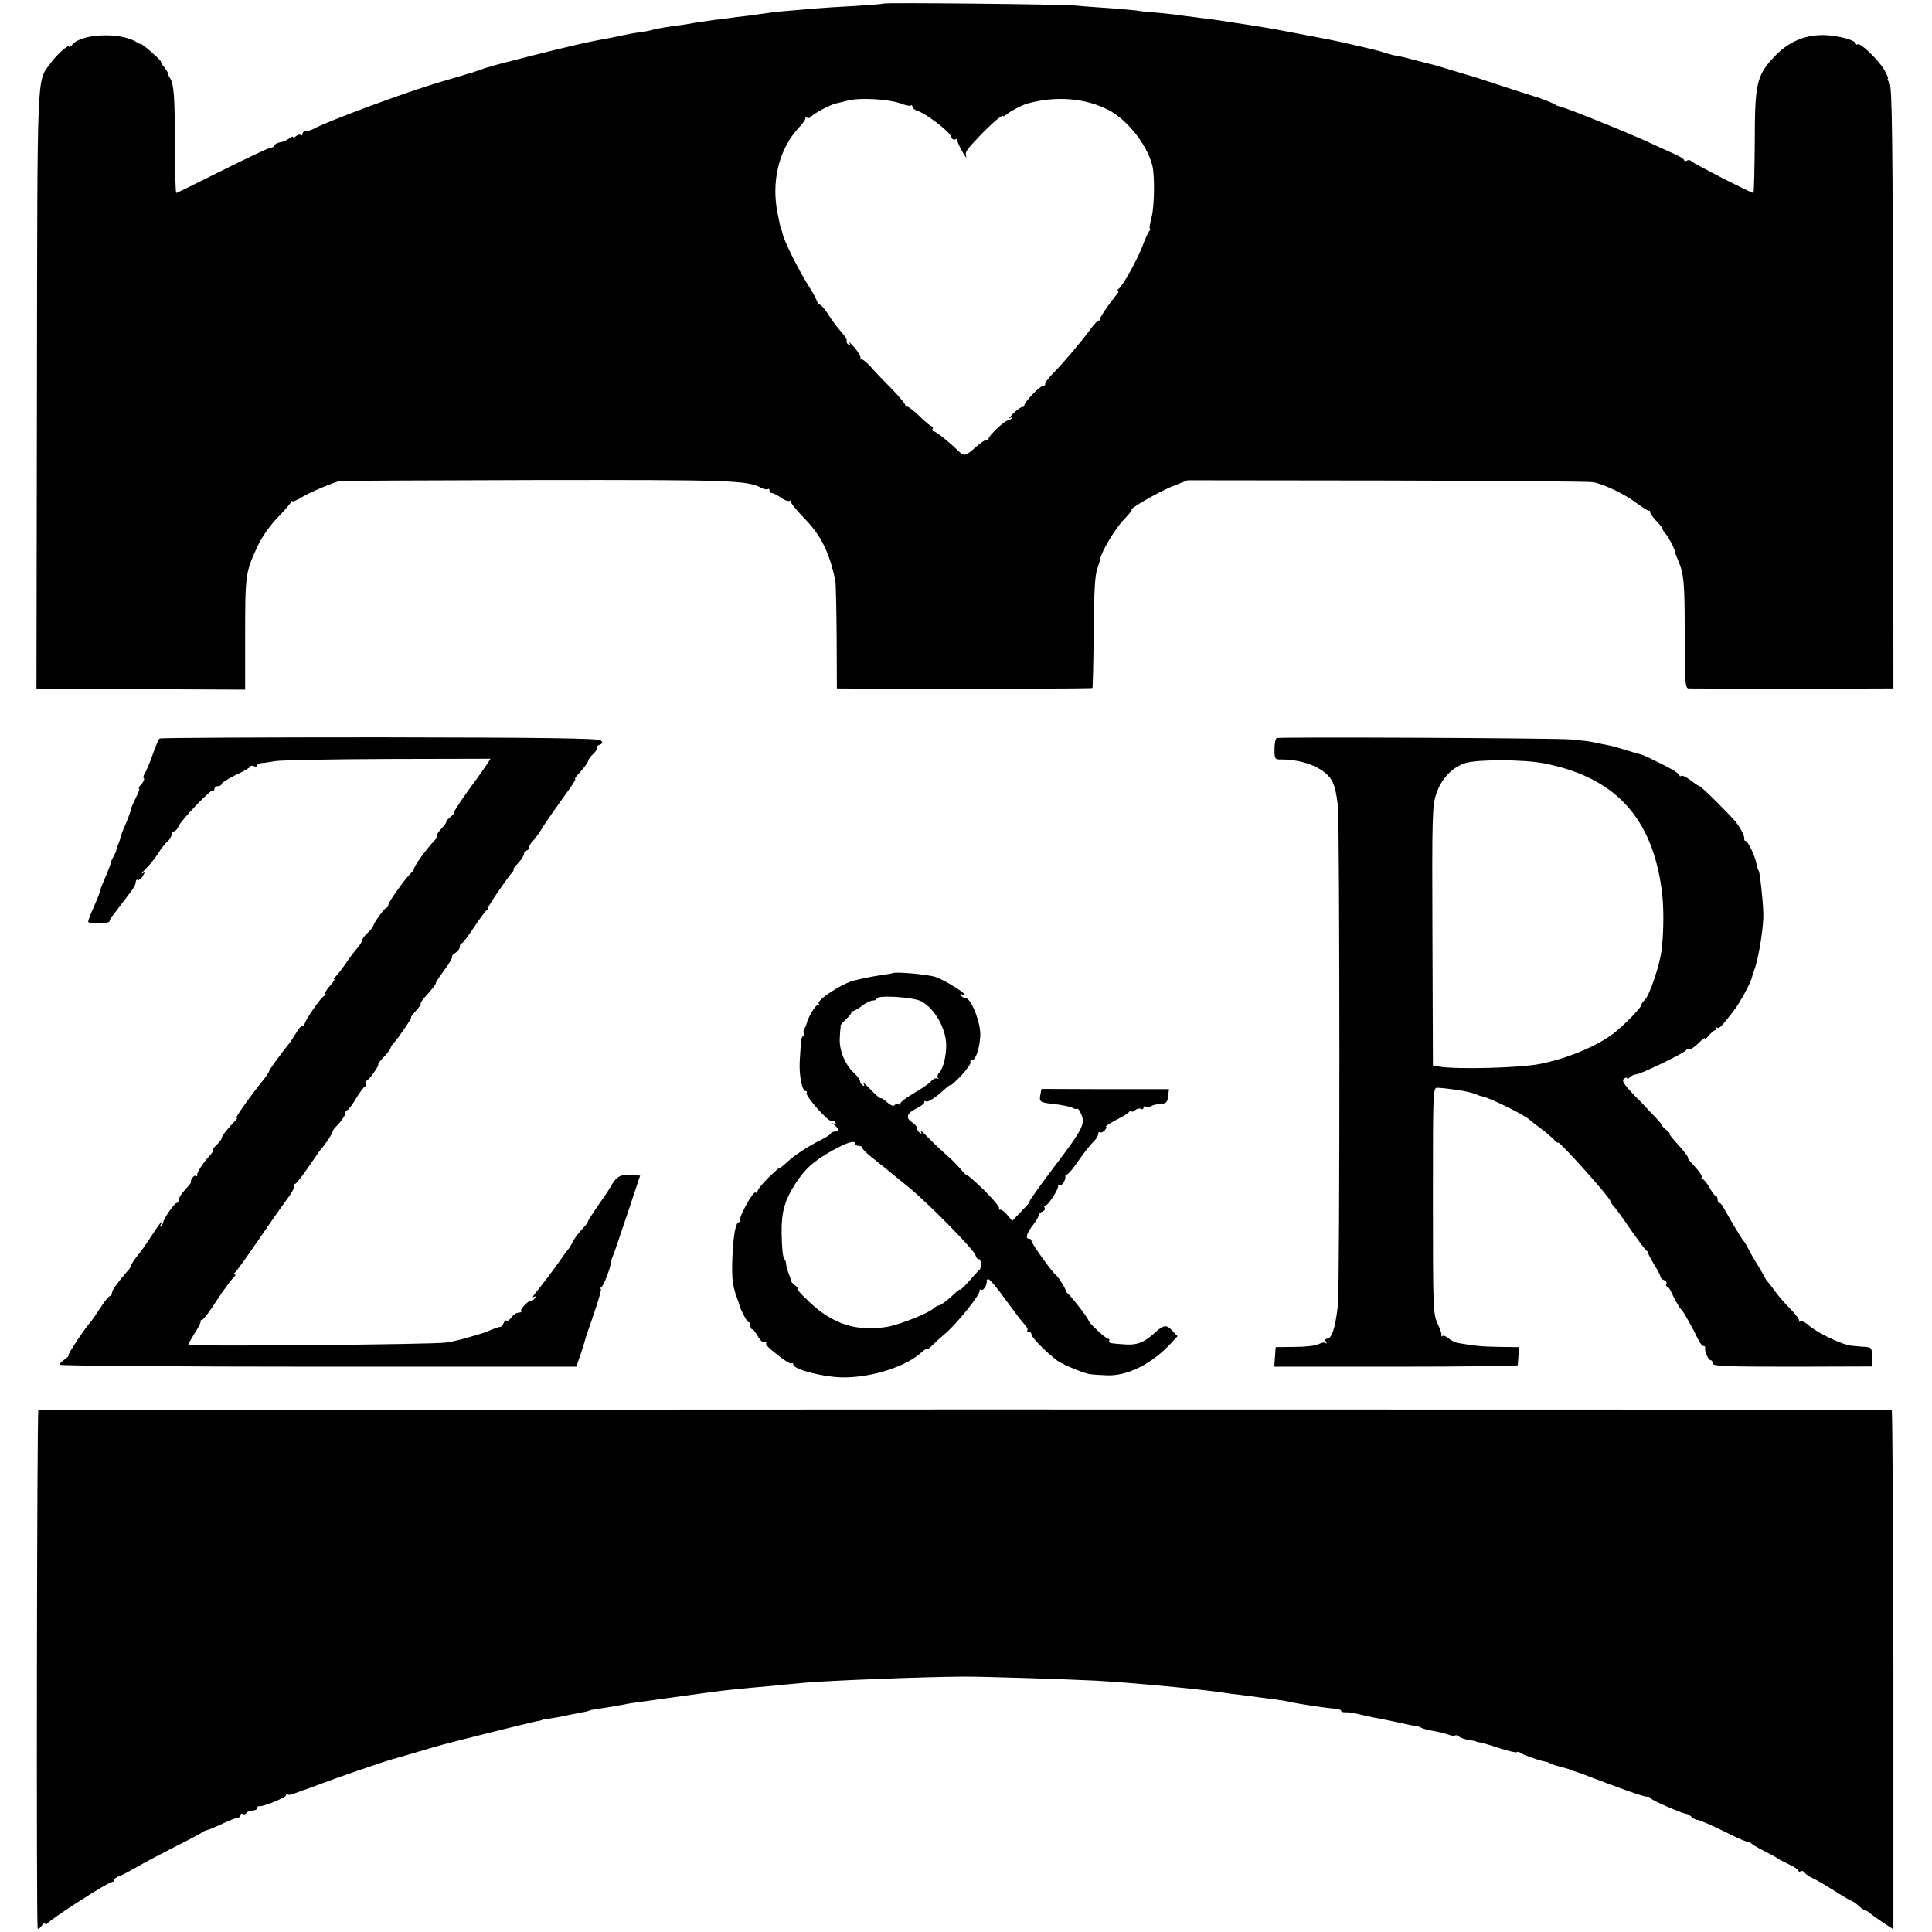 <?xml version="1.0" standalone="no"?>
<!DOCTYPE svg PUBLIC "-//W3C//DTD SVG 20010904//EN"
 "http://www.w3.org/TR/2001/REC-SVG-20010904/DTD/svg10.dtd">
<svg version="1.0" xmlns="http://www.w3.org/2000/svg"
 width="811pt" height="811pt" viewBox="0 0 811 811"
 preserveAspectRatio="xMidYMid meet">
<g transform="translate(0,811) scale(0.1,-0.1)"
fill="#000000" stroke="none">
<path d="M3708 8095 c-2 -2 -55 -6 -118 -10 -63 -3 -135 -8 -160 -10 -136 -11
-188 -16 -210 -20 -14 -2 -50 -7 -80 -11 -30 -3 -66 -8 -80 -10 -14 -2 -43 -6
-65 -8 -22 -3 -56 -8 -75 -11 -19 -4 -46 -8 -60 -10 -46 -5 -114 -17 -120 -20
-3 -2 -26 -6 -50 -10 -25 -3 -63 -10 -85 -15 -22 -5 -56 -12 -75 -15 -19 -3
-55 -11 -80 -16 -25 -6 -52 -12 -60 -14 -37 -8 -307 -76 -320 -81 -8 -3 -16
-5 -17 -5 -2 0 -21 -6 -43 -14 -22 -8 -41 -14 -43 -14 -1 0 -9 -2 -17 -5 -8
-2 -55 -17 -105 -31 -142 -42 -471 -164 -527 -195 -10 -6 -25 -10 -33 -10 -8
0 -15 -5 -15 -12 0 -6 -3 -8 -7 -5 -3 4 -12 2 -20 -4 -7 -6 -13 -8 -13 -4 0 4
-7 1 -16 -6 -9 -7 -26 -15 -37 -16 -12 -2 -23 -8 -25 -13 -2 -6 -9 -10 -16
-10 -7 0 -98 -43 -202 -95 -104 -52 -191 -95 -194 -95 -3 0 -6 91 -6 203 0
200 -4 253 -20 279 -5 7 -9 16 -9 20 0 4 -8 16 -17 28 -10 11 -15 20 -12 20 8
0 -76 75 -84 75 -4 0 -13 4 -20 9 -67 42 -233 35 -269 -12 -7 -9 -13 -12 -13
-8 0 13 -52 -33 -80 -72 -56 -77 -53 -8 -55 -1364 l-2 -1258 21 -1 c12 0 209
-1 438 -2 l417 -2 0 220 c0 266 1 272 53 384 18 38 52 87 87 122 31 33 56 62
54 64 -2 3 0 3 3 1 3 -3 23 5 43 18 30 19 140 65 156 66 3 0 6 1 8 1 1 1 369
3 817 4 814 1 887 -1 946 -33 12 -6 24 -8 28 -5 3 3 6 1 6 -5 0 -7 5 -12 11
-12 6 0 23 -9 39 -20 15 -11 31 -16 36 -12 5 4 6 4 3 -1 -3 -4 19 -33 50 -65
76 -76 111 -146 137 -267 3 -11 5 -118 6 -237 l1 -218 186 -1 c449 -1 884 0
887 3 1 2 4 107 5 233 1 162 5 241 15 267 7 21 13 41 13 43 1 23 62 126 96
161 23 24 39 44 36 44 -18 0 105 71 164 96 l70 28 835 -1 c459 -1 849 -4 867
-7 46 -8 135 -51 186 -90 25 -19 48 -33 51 -30 3 2 4 1 2 -2 -3 -3 8 -20 24
-38 17 -17 30 -34 30 -38 0 -4 6 -13 13 -20 10 -11 40 -68 38 -75 0 -2 6 -18
14 -37 24 -57 27 -93 27 -318 0 -195 2 -218 17 -218 18 -1 792 -1 833 0 l26 0
-1 1263 c-2 1055 -4 1267 -16 1280 -7 10 -10 17 -6 17 3 0 -4 17 -16 38 -27
44 -99 113 -111 106 -4 -3 -8 -1 -8 4 0 5 -19 15 -42 21 -124 33 -223 7 -304
-81 -70 -76 -78 -110 -78 -354 -1 -118 -3 -214 -6 -214 -10 0 -255 125 -261
134 -4 5 -12 5 -18 2 -6 -4 -11 -3 -11 1 0 5 -19 17 -42 27 -24 11 -72 32
-108 49 -86 40 -349 146 -369 149 -9 2 -18 5 -21 8 -5 5 -65 29 -85 34 -5 1
-68 22 -140 45 -71 24 -134 44 -140 45 -5 1 -37 11 -70 21 -33 10 -64 19 -70
21 -5 1 -39 10 -75 19 -36 10 -74 19 -85 21 -11 1 -22 3 -25 5 -3 1 -9 3 -15
4 -5 1 -17 5 -25 8 -14 5 -165 40 -220 51 -14 2 -61 12 -105 20 -114 22 -130
25 -230 41 -128 20 -164 25 -215 31 -25 3 -56 7 -70 9 -14 3 -56 7 -95 11 -38
3 -81 7 -95 10 -14 2 -65 6 -115 10 -49 3 -115 8 -145 11 -61 5 -796 13 -802
8z m69 -418 c22 -9 44 -13 47 -10 3 4 6 1 6 -5 0 -6 10 -14 23 -18 35 -11 134
-87 140 -108 3 -10 11 -15 17 -11 6 3 9 3 8 -2 -1 -4 8 -26 21 -48 12 -22 20
-32 17 -22 -6 19 -2 25 60 90 48 50 94 89 94 80 0 -3 8 0 18 9 16 13 64 38 87
44 117 32 240 23 337 -27 79 -40 163 -146 185 -233 11 -43 9 -173 -3 -218 -7
-27 -10 -48 -7 -48 3 0 1 -6 -4 -12 -5 -7 -18 -35 -28 -63 -21 -55 -82 -166
-99 -177 -6 -4 -7 -8 -3 -8 4 0 3 -6 -2 -12 -38 -46 -79 -107 -75 -112 2 -3 1
-4 -2 -1 -4 2 -21 -15 -38 -39 -35 -48 -115 -143 -161 -189 -16 -17 -29 -34
-28 -39 2 -4 -2 -8 -9 -8 -13 0 -78 -68 -78 -81 0 -5 -3 -8 -7 -7 -5 1 -21
-10 -38 -26 -16 -16 -23 -26 -15 -21 9 5 12 5 7 -1 -5 -5 -12 -9 -16 -9 -13 0
-81 -64 -81 -76 0 -7 -3 -9 -6 -6 -4 4 -24 -9 -46 -28 -44 -40 -51 -42 -76
-17 -45 43 -95 82 -104 82 -5 0 -6 5 -3 10 3 6 2 10 -3 10 -5 0 -28 19 -52 43
-24 23 -47 41 -52 40 -4 -2 -8 1 -8 7 0 5 -24 33 -52 63 -29 29 -70 71 -90 94
-20 23 -40 38 -44 35 -4 -4 -5 -2 -2 3 3 6 -8 26 -24 45 -17 19 -27 29 -23 21
6 -9 4 -12 -4 -7 -6 4 -9 11 -7 15 3 4 -7 21 -23 38 -15 17 -41 51 -56 76 -16
25 -34 43 -40 40 -5 -4 -7 -3 -3 1 3 4 -13 38 -37 75 -41 64 -104 189 -110
221 -2 8 -4 15 -5 15 -2 0 -4 11 -15 65 -29 137 5 275 88 364 19 19 31 39 28
42 -3 4 -1 4 6 0 6 -3 14 -2 18 4 7 12 83 52 105 56 8 2 31 7 50 12 50 13 168
6 217 -11z"/>
<path d="M670 5010 c-4 -3 -18 -34 -30 -70 -13 -36 -28 -71 -33 -78 -5 -7 -7
-15 -3 -19 3 -3 -1 -15 -11 -25 -9 -10 -13 -18 -9 -18 3 0 -2 -17 -13 -37 -10
-21 -19 -40 -19 -43 -1 -9 -14 -45 -28 -77 -8 -17 -14 -33 -14 -36 0 -3 -5
-18 -11 -34 -6 -15 -11 -30 -11 -33 0 -3 -5 -14 -11 -25 -7 -11 -12 -24 -13
-30 0 -5 -11 -32 -22 -58 -12 -27 -22 -52 -22 -57 0 -4 -11 -33 -25 -64 -14
-31 -25 -60 -25 -65 0 -5 20 -8 45 -7 25 0 45 4 45 9 0 4 5 13 10 20 6 7 24
30 40 52 17 22 37 49 45 60 8 10 15 25 15 33 0 7 4 11 8 8 4 -2 14 4 21 16 10
16 10 19 -1 12 -7 -4 -1 4 13 18 15 14 38 43 52 64 13 22 32 45 41 53 9 7 16
20 16 27 0 8 5 14 10 14 6 0 14 9 18 19 9 25 139 161 146 153 4 -3 6 0 6 6 0
7 7 12 15 12 8 0 15 4 15 9 0 5 27 22 60 38 33 15 60 31 60 35 0 4 7 5 15 2 8
-4 15 -2 15 3 0 5 8 9 18 10 9 0 35 4 57 8 22 4 234 8 472 9 l432 1 -16 -25
c-9 -14 -45 -64 -80 -112 -35 -49 -60 -88 -57 -88 4 0 -3 -9 -16 -20 -13 -11
-20 -20 -17 -20 3 0 -5 -12 -19 -27 -13 -14 -22 -28 -20 -31 3 -2 0 -10 -7
-17 -37 -38 -91 -113 -90 -125 0 -3 -5 -9 -12 -15 -21 -19 -95 -122 -95 -133
0 -7 -3 -12 -7 -12 -8 0 -54 -63 -56 -77 -1 -4 -12 -18 -24 -29 -13 -12 -23
-26 -23 -31 0 -5 -8 -18 -17 -29 -10 -11 -34 -42 -52 -69 -19 -28 -40 -53 -45
-57 -6 -4 -7 -8 -3 -8 4 0 -3 -12 -17 -27 -14 -15 -23 -30 -20 -35 3 -4 1 -8
-4 -8 -11 0 -88 -111 -84 -123 1 -5 -1 -6 -6 -3 -5 3 -17 -9 -27 -27 -11 -18
-23 -36 -27 -42 -48 -60 -88 -116 -88 -121 0 -3 -11 -20 -25 -38 -54 -66 -125
-167 -113 -160 7 4 4 -2 -7 -13 -32 -33 -55 -63 -55 -72 0 -4 -9 -16 -20 -26
-11 -10 -18 -20 -16 -22 2 -3 -3 -13 -12 -22 -29 -31 -57 -74 -54 -83 1 -5 -2
-7 -7 -4 -7 5 -24 -19 -19 -27 1 -1 -10 -15 -25 -31 -15 -16 -27 -35 -27 -42
0 -8 -4 -14 -9 -14 -9 0 -56 -68 -56 -82 0 -3 -4 -10 -9 -15 -5 -5 -6 -3 -2 5
4 6 5 12 3 12 -2 0 -19 -24 -37 -52 -19 -29 -46 -69 -62 -88 -15 -19 -28 -38
-28 -42 0 -5 -7 -16 -16 -25 -39 -45 -64 -79 -64 -90 0 -7 -4 -13 -8 -13 -5 0
-24 -24 -42 -52 -19 -29 -37 -55 -40 -58 -15 -13 -100 -140 -93 -140 4 0 -3
-7 -15 -16 -12 -8 -22 -19 -22 -23 0 -4 488 -8 1085 -8 l1084 0 18 51 c9 28
18 56 19 61 1 6 18 56 38 113 19 56 32 102 28 102 -4 0 -2 4 3 8 10 6 37 79
41 107 0 6 4 17 8 26 4 9 31 88 60 175 l53 159 -39 3 c-42 3 -60 -7 -81 -43
-6 -13 -32 -51 -57 -86 -24 -35 -43 -65 -42 -66 1 -2 -6 -12 -15 -22 -29 -32
-40 -46 -53 -72 -7 -13 -16 -26 -19 -29 -3 -3 -21 -27 -40 -55 -19 -27 -53
-72 -75 -100 -23 -27 -35 -45 -27 -40 10 5 12 4 7 -3 -4 -7 -11 -12 -17 -12
-13 0 -48 -37 -41 -44 3 -3 -2 -6 -11 -6 -9 0 -22 -9 -30 -20 -8 -11 -17 -17
-20 -14 -4 4 -9 -1 -13 -10 -3 -9 -10 -16 -14 -16 -5 0 -21 -5 -37 -12 -15 -6
-30 -12 -33 -13 -80 -25 -123 -36 -160 -41 -56 -8 -1080 -17 -1080 -9 0 3 12
24 27 48 15 23 26 45 25 50 -1 4 2 7 7 7 5 0 33 37 62 83 30 45 61 87 69 94 8
7 11 13 5 13 -6 0 -6 3 1 8 6 4 50 66 99 137 49 72 104 150 122 174 18 24 30
47 27 52 -3 5 -1 9 4 9 5 0 31 33 58 73 27 39 51 74 54 77 12 10 51 70 46 70
-3 0 8 15 25 32 16 18 29 38 29 45 0 7 3 13 8 13 4 0 21 23 37 50 17 27 34 50
38 50 5 0 6 4 2 9 -3 6 0 13 8 18 13 8 49 61 45 66 -2 1 9 16 25 32 15 16 27
33 27 37 0 3 6 13 13 20 20 22 79 108 73 108 -3 0 6 12 20 27 13 14 22 28 20
30 -2 2 6 15 18 28 31 34 46 53 46 60 0 3 16 27 35 53 20 26 34 51 33 55 -2 5
5 13 15 18 9 6 17 17 17 24 0 8 3 15 8 15 4 0 27 30 52 68 25 37 48 69 52 70
5 2 8 8 8 13 0 8 73 115 100 147 6 6 8 12 5 12 -3 0 6 12 20 27 14 15 25 33
25 40 0 7 5 13 10 13 6 0 10 5 10 11 0 6 6 17 13 24 16 18 30 37 42 58 13 21
61 90 108 155 21 28 35 52 32 52 -4 0 0 6 7 14 27 29 48 57 48 65 0 4 9 16 20
26 11 10 17 21 15 25 -3 4 3 11 12 14 13 5 14 9 5 18 -9 9 -237 12 -928 13
-504 0 -919 -2 -924 -5z"/>
<path d="M5360 5012 c-6 -2 -10 -23 -10 -47 0 -41 2 -44 28 -43 101 0 193 -41
217 -97 10 -24 13 -37 21 -95 8 -57 9 -2026 0 -2100 -11 -96 -25 -140 -47
-140 -6 0 -7 -6 -3 -12 4 -7 4 -10 -1 -6 -4 4 -17 2 -29 -4 -11 -7 -57 -12
-101 -12 l-80 -1 -3 -41 -3 -41 511 0 c280 0 510 3 511 6 0 3 2 22 3 41 l3 35
-81 1 c-71 1 -107 4 -179 17 -10 2 -26 11 -37 19 -10 9 -21 13 -25 10 -4 -4
-6 -2 -4 3 1 6 -6 28 -17 50 -18 38 -19 69 -19 515 0 469 0 475 20 474 58 -4
126 -15 151 -24 16 -6 31 -12 34 -12 25 -2 182 -79 200 -98 3 -3 23 -18 45
-35 22 -16 48 -38 58 -49 9 -10 17 -16 17 -12 0 13 220 -232 220 -246 0 -4 6
-13 13 -20 7 -7 39 -51 71 -98 33 -47 63 -88 69 -91 5 -3 8 -8 6 -10 -1 -2 10
-23 24 -46 15 -24 27 -47 27 -52 0 -5 7 -12 16 -15 8 -3 12 -10 9 -16 -3 -5
-2 -10 2 -10 5 0 14 -12 20 -27 12 -27 33 -63 43 -73 9 -9 50 -83 66 -118 8
-17 19 -32 24 -32 6 0 9 -3 8 -8 -4 -13 13 -52 23 -52 5 0 9 -6 9 -14 0 -11
60 -13 335 -13 l334 1 -1 40 c0 41 -1 41 -42 43 -22 2 -48 4 -56 6 -50 12
-138 57 -168 84 -14 13 -30 20 -36 16 -6 -3 -8 -3 -4 1 4 5 -13 27 -36 51 -23
23 -53 57 -66 76 -13 19 -27 36 -30 39 -4 3 -9 12 -13 20 -4 8 -18 33 -32 55
-14 22 -30 51 -37 65 -7 14 -15 27 -18 30 -7 5 -67 107 -85 141 -5 10 -13 19
-17 19 -5 0 -8 7 -8 15 0 8 -3 15 -8 15 -4 0 -16 16 -26 35 -11 19 -24 35 -29
35 -6 0 -8 3 -4 6 5 6 -10 28 -45 65 -9 9 -15 19 -13 21 2 2 -16 25 -39 51
-24 26 -41 47 -37 47 3 1 -5 10 -18 20 -13 11 -20 20 -17 20 4 0 -34 40 -82
90 -72 72 -86 92 -76 101 8 6 14 8 14 3 0 -4 5 -3 12 4 7 7 18 12 25 12 19 0
207 91 211 102 2 4 7 6 12 3 5 -3 23 10 41 27 18 18 29 26 25 18 -4 -8 2 -4
14 10 12 14 25 25 29 25 3 0 5 4 3 8 -1 5 1 6 6 3 9 -5 16 2 68 69 26 32 75
123 79 145 0 3 6 21 13 40 16 50 36 174 34 225 -1 51 -14 170 -19 179 -4 6 -9
20 -10 31 -5 29 -36 95 -45 95 -4 0 -7 3 -6 8 2 12 -14 44 -36 72 -30 36 -145
150 -152 150 -3 0 -20 11 -38 25 -18 14 -36 22 -39 18 -4 -3 -7 -2 -7 3 0 5
-26 22 -57 38 -32 16 -66 33 -77 38 -10 5 -26 11 -35 13 -9 2 -36 10 -61 18
-25 8 -61 18 -80 21 -19 3 -46 9 -60 12 -14 3 -52 7 -85 10 -66 6 -1219 11
-1235 6z m1120 -106 c299 -58 456 -227 496 -536 9 -69 8 -174 -1 -248 -8 -64
-50 -189 -71 -210 -8 -7 -14 -16 -14 -20 0 -12 -73 -86 -117 -120 -69 -53
-192 -105 -308 -128 -84 -17 -353 -24 -425 -11 l-25 4 -2 544 c-2 507 -1 548
17 599 20 61 68 111 122 127 52 16 245 15 328 -1z"/>
<path d="M3748 4025 c-2 -1 -23 -5 -48 -8 -25 -4 -55 -9 -67 -12 -13 -3 -33
-7 -44 -10 -52 -11 -165 -85 -152 -99 4 -3 1 -6 -6 -6 -10 0 -42 -57 -46 -80
0 -3 -4 -11 -8 -17 -5 -7 -5 -17 -2 -23 3 -5 2 -10 -2 -10 -9 0 -10 -6 -16
-105 -3 -62 10 -125 25 -125 5 0 7 -4 4 -8 -7 -12 93 -124 104 -117 5 3 12 0
16 -6 5 -8 2 -10 -7 -5 -8 4 -6 1 4 -7 21 -17 22 -27 3 -27 -8 0 -16 -3 -18
-7 -1 -5 -19 -16 -38 -26 -62 -31 -113 -65 -147 -96 -18 -17 -33 -28 -33 -25
0 2 -20 -16 -45 -40 -25 -25 -45 -50 -45 -56 0 -6 -4 -9 -9 -6 -10 7 -73 -108
-64 -118 3 -3 2 -6 -4 -6 -15 0 -25 -53 -29 -157 -3 -82 2 -117 24 -173 3 -8
6 -17 6 -20 5 -19 32 -70 38 -70 5 0 8 -7 8 -15 0 -8 3 -15 8 -15 4 0 15 -14
24 -31 12 -19 22 -28 30 -23 7 4 10 4 6 -1 -8 -8 0 -17 58 -62 23 -18 44 -30
48 -26 3 3 6 1 6 -5 0 -21 135 -55 215 -54 120 1 259 46 323 105 12 11 22 17
22 13 0 -4 11 4 24 17 13 13 34 32 47 43 49 39 156 171 151 186 -1 5 2 7 7 4
9 -6 26 22 23 37 -1 4 2 7 8 7 5 0 38 -39 72 -87 35 -48 70 -94 80 -104 9 -10
14 -20 11 -23 -4 -3 -1 -6 5 -6 7 0 12 -6 12 -12 0 -12 58 -71 106 -108 21
-17 120 -58 144 -59 8 -1 35 -3 60 -4 89 -6 195 46 279 138 l24 26 -23 24
c-24 26 -36 24 -75 -12 -41 -37 -70 -49 -115 -47 -67 4 -80 6 -74 16 3 4 1 8
-4 8 -10 0 -80 66 -82 75 -1 13 -89 123 -94 120 -3 -3 -4 -2 -1 1 4 6 -29 61
-45 74 -16 13 -100 131 -100 140 0 6 -4 10 -10 10 -17 0 -11 22 15 56 14 18
25 37 25 42 0 6 7 13 16 16 8 3 12 10 9 16 -3 5 -2 10 4 10 11 0 57 71 53 83
-1 5 2 6 7 3 9 -6 26 22 23 37 -1 4 2 7 7 7 4 0 21 19 37 42 29 42 57 79 82
104 6 7 12 18 12 24 0 6 3 9 8 7 4 -3 13 1 20 9 7 8 9 14 5 14 -8 0 22 19 67
42 14 7 28 17 32 23 4 5 8 6 8 1 0 -5 7 -3 15 4 8 6 19 9 25 5 5 -3 10 -1 10
5 0 6 5 8 10 5 6 -3 16 -3 23 2 6 4 22 8 35 9 28 1 33 6 36 37 l3 25 -267 0
-268 1 -5 -25 c-5 -30 -3 -32 63 -39 30 -4 61 -10 71 -15 9 -5 19 -7 21 -4 3
2 11 -8 17 -24 17 -41 7 -61 -119 -227 -61 -81 -105 -143 -98 -139 7 4 -7 -12
-30 -36 l-43 -45 -21 25 c-11 14 -25 24 -30 22 -5 -1 -7 1 -4 6 3 5 -26 39
-64 77 -39 37 -70 65 -70 61 0 -4 -12 7 -27 26 -16 18 -41 44 -58 58 -16 14
-50 45 -74 70 -24 25 -41 39 -36 31 5 -9 4 -12 -3 -7 -7 4 -12 13 -12 19 0 7
-9 18 -20 25 -30 18 -24 39 15 58 19 9 35 21 35 27 0 6 3 7 6 4 7 -7 44 17 82
53 12 11 22 18 22 14 0 -3 20 15 45 41 24 26 42 52 39 56 -3 5 0 9 6 9 16 0
32 48 35 102 3 52 -38 158 -61 158 -7 0 -16 5 -20 12 -4 7 -3 8 4 4 7 -4 12
-5 12 -2 0 10 -89 64 -123 75 -32 11 -171 23 -179 16z m119 -118 c56 -30 104
-113 105 -184 0 -45 -12 -96 -28 -114 -8 -8 -11 -19 -7 -24 5 -4 3 -5 -3 -2
-6 3 -17 -2 -26 -12 -8 -10 -41 -32 -72 -50 -31 -18 -56 -37 -56 -42 0 -6 -4
-8 -9 -4 -5 3 -12 1 -16 -4 -3 -6 -17 -1 -31 12 -14 12 -26 20 -27 17 -1 -3
-20 13 -41 35 -21 22 -35 34 -31 26 5 -9 4 -12 -3 -7 -7 4 -12 12 -12 18 0 6
-11 21 -24 33 -39 36 -63 95 -61 145 1 25 3 46 4 48 0 1 0 3 -1 5 -2 2 9 15
24 29 15 14 25 28 23 31 -3 4 -2 5 1 2 4 -2 21 7 39 20 17 14 39 25 48 25 10
0 17 4 17 8 0 16 153 7 187 -11z m-277 -599 c0 -4 7 -8 15 -8 8 0 15 -4 15 -9
0 -5 24 -28 53 -50 28 -22 59 -47 67 -54 8 -7 40 -33 70 -57 80 -64 277 -264
285 -289 3 -12 10 -19 14 -17 9 6 12 -37 3 -44 -4 -3 -24 -24 -44 -48 -21 -23
-38 -39 -38 -36 0 3 -6 -1 -14 -8 -33 -32 -67 -58 -75 -58 -5 0 -16 -6 -23
-13 -20 -19 -137 -66 -190 -76 -129 -23 -234 10 -333 106 -31 29 -52 53 -48
53 4 0 1 6 -8 13 -9 7 -16 14 -17 17 0 3 -5 18 -11 33 -6 16 -11 34 -11 41 0
7 -3 16 -7 20 -7 7 -11 46 -12 111 -1 85 12 134 55 202 42 66 79 99 159 144
64 35 95 44 95 27z"/>
<path d="M161 2190 c-6 -4 -9 -2139 -3 -2174 1 -6 9 -1 17 10 8 10 15 15 15 9
0 -6 3 -6 8 0 12 18 257 175 272 175 6 0 10 4 10 9 0 5 8 11 18 14 9 3 42 20
72 37 30 18 104 57 165 88 60 30 112 58 115 61 3 3 12 7 20 9 8 2 38 14 67 28
28 13 57 24 62 24 6 0 11 5 11 11 0 5 4 8 9 4 5 -3 12 -1 16 5 3 5 15 10 26
10 10 0 19 5 19 10 0 6 3 9 8 8 13 -4 112 36 112 45 0 4 3 6 8 4 4 -3 18 0 32
6 14 5 30 11 35 13 6 1 42 15 80 29 68 26 264 93 295 101 8 2 53 15 100 29
101 30 73 23 295 79 99 25 191 47 205 50 14 2 25 5 25 6 0 1 12 3 28 5 15 2
53 9 85 16 31 6 64 13 72 14 8 2 15 4 15 5 0 1 9 3 20 4 29 4 117 19 135 23 8
2 29 5 45 7 17 2 98 14 180 25 83 12 175 24 205 27 30 3 71 7 90 9 19 2 64 6
100 9 36 4 92 9 125 12 94 9 499 25 665 26 76 1 442 -11 560 -17 146 -8 433
-35 525 -49 17 -3 55 -8 85 -11 30 -4 64 -8 75 -10 11 -1 43 -6 70 -9 28 -4
57 -9 65 -11 26 -7 153 -26 188 -28 12 -1 22 -5 22 -9 0 -4 8 -6 18 -6 16 1
36 -3 92 -16 14 -3 36 -8 50 -10 27 -5 59 -12 105 -22 17 -4 37 -8 45 -9 9 0
20 -4 27 -8 6 -4 28 -9 49 -13 20 -3 48 -10 62 -15 14 -5 27 -7 30 -4 3 2 10
1 16 -4 6 -6 25 -12 41 -15 17 -2 30 -5 30 -6 0 -1 9 -3 20 -5 11 -2 49 -13
84 -25 35 -11 66 -18 69 -15 3 3 10 1 16 -4 11 -8 76 -31 99 -35 7 -1 17 -4
22 -7 6 -4 24 -10 40 -14 44 -12 45 -12 50 -15 3 -1 8 -3 13 -5 4 -1 14 -4 22
-7 180 -69 268 -100 283 -100 9 1 17 -3 17 -7 0 -7 134 -65 152 -66 4 0 13 -6
20 -13 6 -6 18 -12 25 -12 7 0 58 -22 113 -49 55 -28 100 -47 100 -43 0 4 4 2
8 -3 4 -6 30 -21 57 -35 28 -14 52 -27 55 -30 3 -3 24 -14 47 -25 24 -11 43
-24 43 -28 0 -5 4 -6 9 -2 5 3 13 0 17 -6 3 -6 18 -16 33 -23 14 -6 55 -30 91
-53 36 -23 70 -43 75 -44 6 -2 19 -11 29 -21 11 -10 23 -18 27 -18 4 0 14 -6
21 -13 7 -6 32 -24 55 -39 l41 -27 0 1089 c-1 600 -4 1091 -7 1091 -19 4
-7774 3 -7780 -1z"/>
</g>
</svg>
